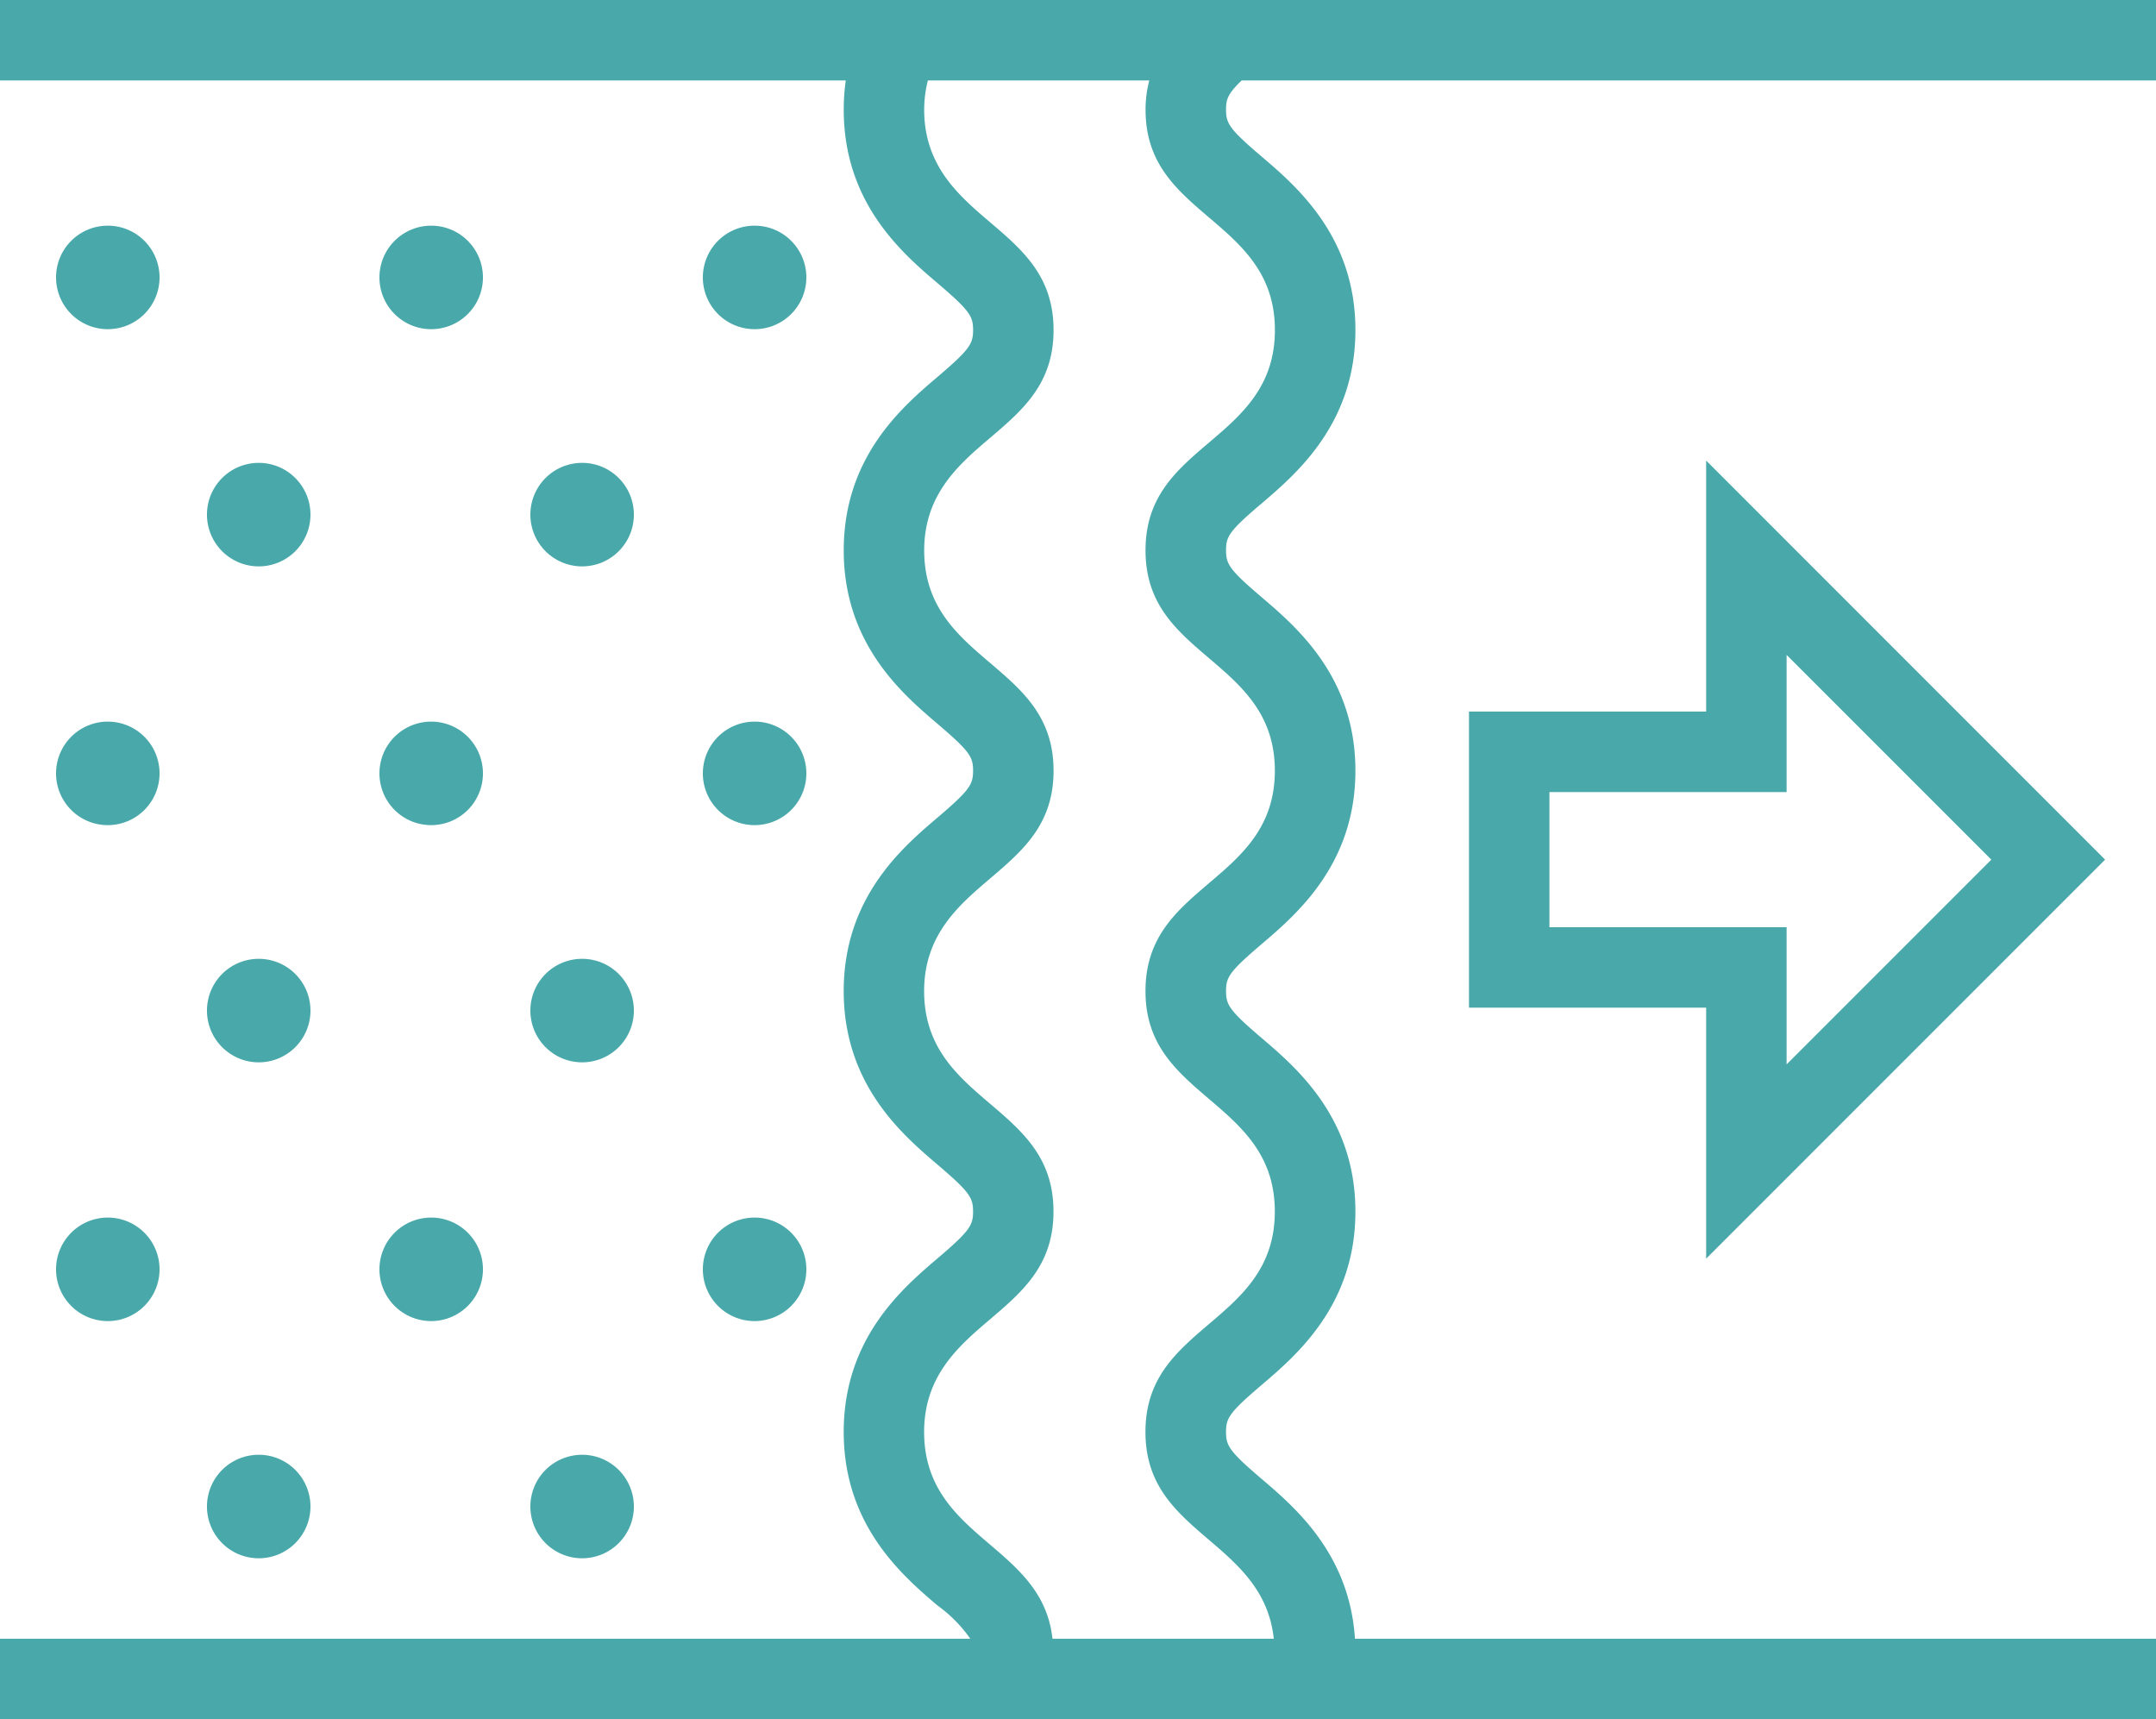 <svg xmlns="http://www.w3.org/2000/svg" xmlns:xlink="http://www.w3.org/1999/xlink" id="Group_74" data-name="Group 74" width="193.862" height="154.571" viewBox="0 0 193.862 154.571"><defs><clipPath id="clip-path"><rect id="Rectangle_40" data-name="Rectangle 40" width="193.862" height="154.571" fill="#48a8aa"></rect></clipPath></defs><g id="Group_73" data-name="Group 73" clip-path="url(#clip-path)"><path id="Path_180" data-name="Path 180" d="M193.862,0H0V7.234H76.051a18.577,18.577,0,0,0-.184,2.626c0,8.418,5.29,12.921,8.45,15.61,2.907,2.477,3.181,2.974,3.181,4.2s-.274,1.725-3.18,4.2c-3.162,2.69-8.452,7.193-8.452,15.609s5.29,12.919,8.45,15.61c2.907,2.475,3.181,2.972,3.181,4.2s-.274,1.725-3.18,4.2c-3.162,2.69-8.452,7.193-8.452,15.613s5.29,12.922,8.45,15.615c2.907,2.477,3.181,2.975,3.181,4.206s-.274,1.726-3.181,4.2c-3.16,2.691-8.45,7.2-8.45,15.613s5.289,12.925,8.448,15.618a12.523,12.523,0,0,1,2.935,2.975H0v7.234H193.862v-7.234H121.834c-.485-7.626-5.4-11.821-8.409-14.382-2.908-2.481-3.184-2.978-3.184-4.211s.274-1.726,3.184-4.206c3.16-2.693,8.45-7.2,8.45-15.61s-5.287-12.917-8.452-15.615c-2.908-2.479-3.181-2.977-3.181-4.206s.274-1.728,3.186-4.207c3.158-2.69,8.447-7.195,8.447-15.606s-5.287-12.914-8.454-15.614c-2.906-2.472-3.179-2.968-3.179-4.2s.274-1.725,3.188-4.2c3.158-2.691,8.445-7.2,8.445-15.6s-5.287-12.914-8.452-15.613c-2.908-2.475-3.181-2.972-3.181-4.2,0-.894.127-1.4,1.406-2.626h82.215ZM108.736,19.574c2.9,2.473,5.9,5.03,5.9,10.1s-3,7.626-5.906,10.1c-2.946,2.506-5.727,4.872-5.727,9.707s2.781,7.2,5.729,9.71c2.9,2.473,5.9,5.03,5.9,10.1s-3,7.627-5.908,10.1c-2.943,2.507-5.724,4.876-5.724,9.71s2.781,7.2,5.729,9.716c2.9,2.476,5.9,5.034,5.9,10.105s-3,7.63-5.908,10.106c-2.943,2.509-5.724,4.878-5.724,9.71s2.781,7.206,5.729,9.719c2.651,2.261,5.358,4.616,5.81,8.874h-19.9c-.439-4.011-2.957-6.2-5.634-8.481-2.9-2.475-5.907-5.035-5.907-10.112s3.138-7.749,5.907-10.107c2.944-2.508,5.725-4.876,5.725-9.709s-2.781-7.2-5.725-9.711c-2.9-2.475-5.907-5.033-5.907-10.109S86.239,81.36,89.008,79c2.944-2.508,5.725-4.876,5.725-9.708s-2.781-7.2-5.725-9.708c-2.9-2.473-5.907-5.03-5.907-10.1s3.138-7.744,5.907-10.1c2.944-2.507,5.725-4.875,5.725-9.708s-2.781-7.2-5.726-9.71C86.239,17.606,83.1,14.935,83.1,9.86a10.735,10.735,0,0,1,.331-2.626h19.91a10.334,10.334,0,0,0-.335,2.626c0,4.833,2.781,7.2,5.729,9.714" fill="#48a8aa"></path><path id="Path_181" data-name="Path 181" d="M302.481,112.775,266.61,76.9V99.465H245.284v26.619H266.61v22.564Zm-49.963,6.075V106.7h21.326V94.367l18.408,18.408-18.408,18.408V118.851Z" transform="translate(-113.197 -35.489)" fill="#48a8aa"></path><path id="Path_182" data-name="Path 182" d="M14.012,46.983a4.653,4.653,0,1,0-4.653-4.653,4.653,4.653,0,0,0,4.653,4.653" transform="translate(-4.319 -17.388)" fill="#48a8aa"></path><path id="Path_183" data-name="Path 183" d="M68.012,46.983a4.653,4.653,0,1,0-4.653-4.653,4.653,4.653,0,0,0,4.653,4.653" transform="translate(-29.24 -17.388)" fill="#48a8aa"></path><path id="Path_184" data-name="Path 184" d="M122.013,46.983a4.653,4.653,0,1,0-4.653-4.653,4.653,4.653,0,0,0,4.653,4.653" transform="translate(-54.161 -17.388)" fill="#48a8aa"></path><path id="Path_185" data-name="Path 185" d="M39.212,86.583a4.653,4.653,0,1,0-4.653-4.653,4.653,4.653,0,0,0,4.653,4.653" transform="translate(-15.949 -35.663)" fill="#48a8aa"></path><path id="Path_186" data-name="Path 186" d="M93.212,86.583a4.653,4.653,0,1,0-4.653-4.653,4.653,4.653,0,0,0,4.653,4.653" transform="translate(-40.869 -35.663)" fill="#48a8aa"></path><path id="Path_187" data-name="Path 187" d="M14.012,129.783a4.653,4.653,0,1,0-4.653-4.653,4.653,4.653,0,0,0,4.653,4.653" transform="translate(-4.319 -55.6)" fill="#48a8aa"></path><path id="Path_188" data-name="Path 188" d="M68.012,129.783a4.653,4.653,0,1,0-4.653-4.653,4.653,4.653,0,0,0,4.653,4.653" transform="translate(-29.24 -55.6)" fill="#48a8aa"></path><path id="Path_189" data-name="Path 189" d="M122.013,129.783a4.653,4.653,0,1,0-4.653-4.653,4.653,4.653,0,0,0,4.653,4.653" transform="translate(-54.161 -55.6)" fill="#48a8aa"></path><path id="Path_190" data-name="Path 190" d="M39.212,169.384a4.653,4.653,0,1,0-4.653-4.653,4.653,4.653,0,0,0,4.653,4.653" transform="translate(-15.949 -73.875)" fill="#48a8aa"></path><path id="Path_191" data-name="Path 191" d="M93.212,169.384a4.653,4.653,0,1,0-4.653-4.653,4.653,4.653,0,0,0,4.653,4.653" transform="translate(-40.869 -73.875)" fill="#48a8aa"></path><path id="Path_192" data-name="Path 192" d="M14.012,212.584a4.653,4.653,0,1,0-4.653-4.653,4.653,4.653,0,0,0,4.653,4.653" transform="translate(-4.319 -93.812)" fill="#48a8aa"></path><path id="Path_193" data-name="Path 193" d="M68.012,212.584a4.653,4.653,0,1,0-4.653-4.653,4.653,4.653,0,0,0,4.653,4.653" transform="translate(-29.24 -93.812)" fill="#48a8aa"></path><path id="Path_194" data-name="Path 194" d="M122.013,212.584a4.653,4.653,0,1,0-4.653-4.653,4.653,4.653,0,0,0,4.653,4.653" transform="translate(-54.161 -93.812)" fill="#48a8aa"></path><path id="Path_195" data-name="Path 195" d="M39.212,252.184a4.653,4.653,0,1,0-4.653-4.653,4.653,4.653,0,0,0,4.653,4.653" transform="translate(-15.949 -112.087)" fill="#48a8aa"></path><path id="Path_196" data-name="Path 196" d="M93.212,252.184a4.653,4.653,0,1,0-4.653-4.653,4.653,4.653,0,0,0,4.653,4.653" transform="translate(-40.869 -112.087)" fill="#48a8aa"></path></g></svg>